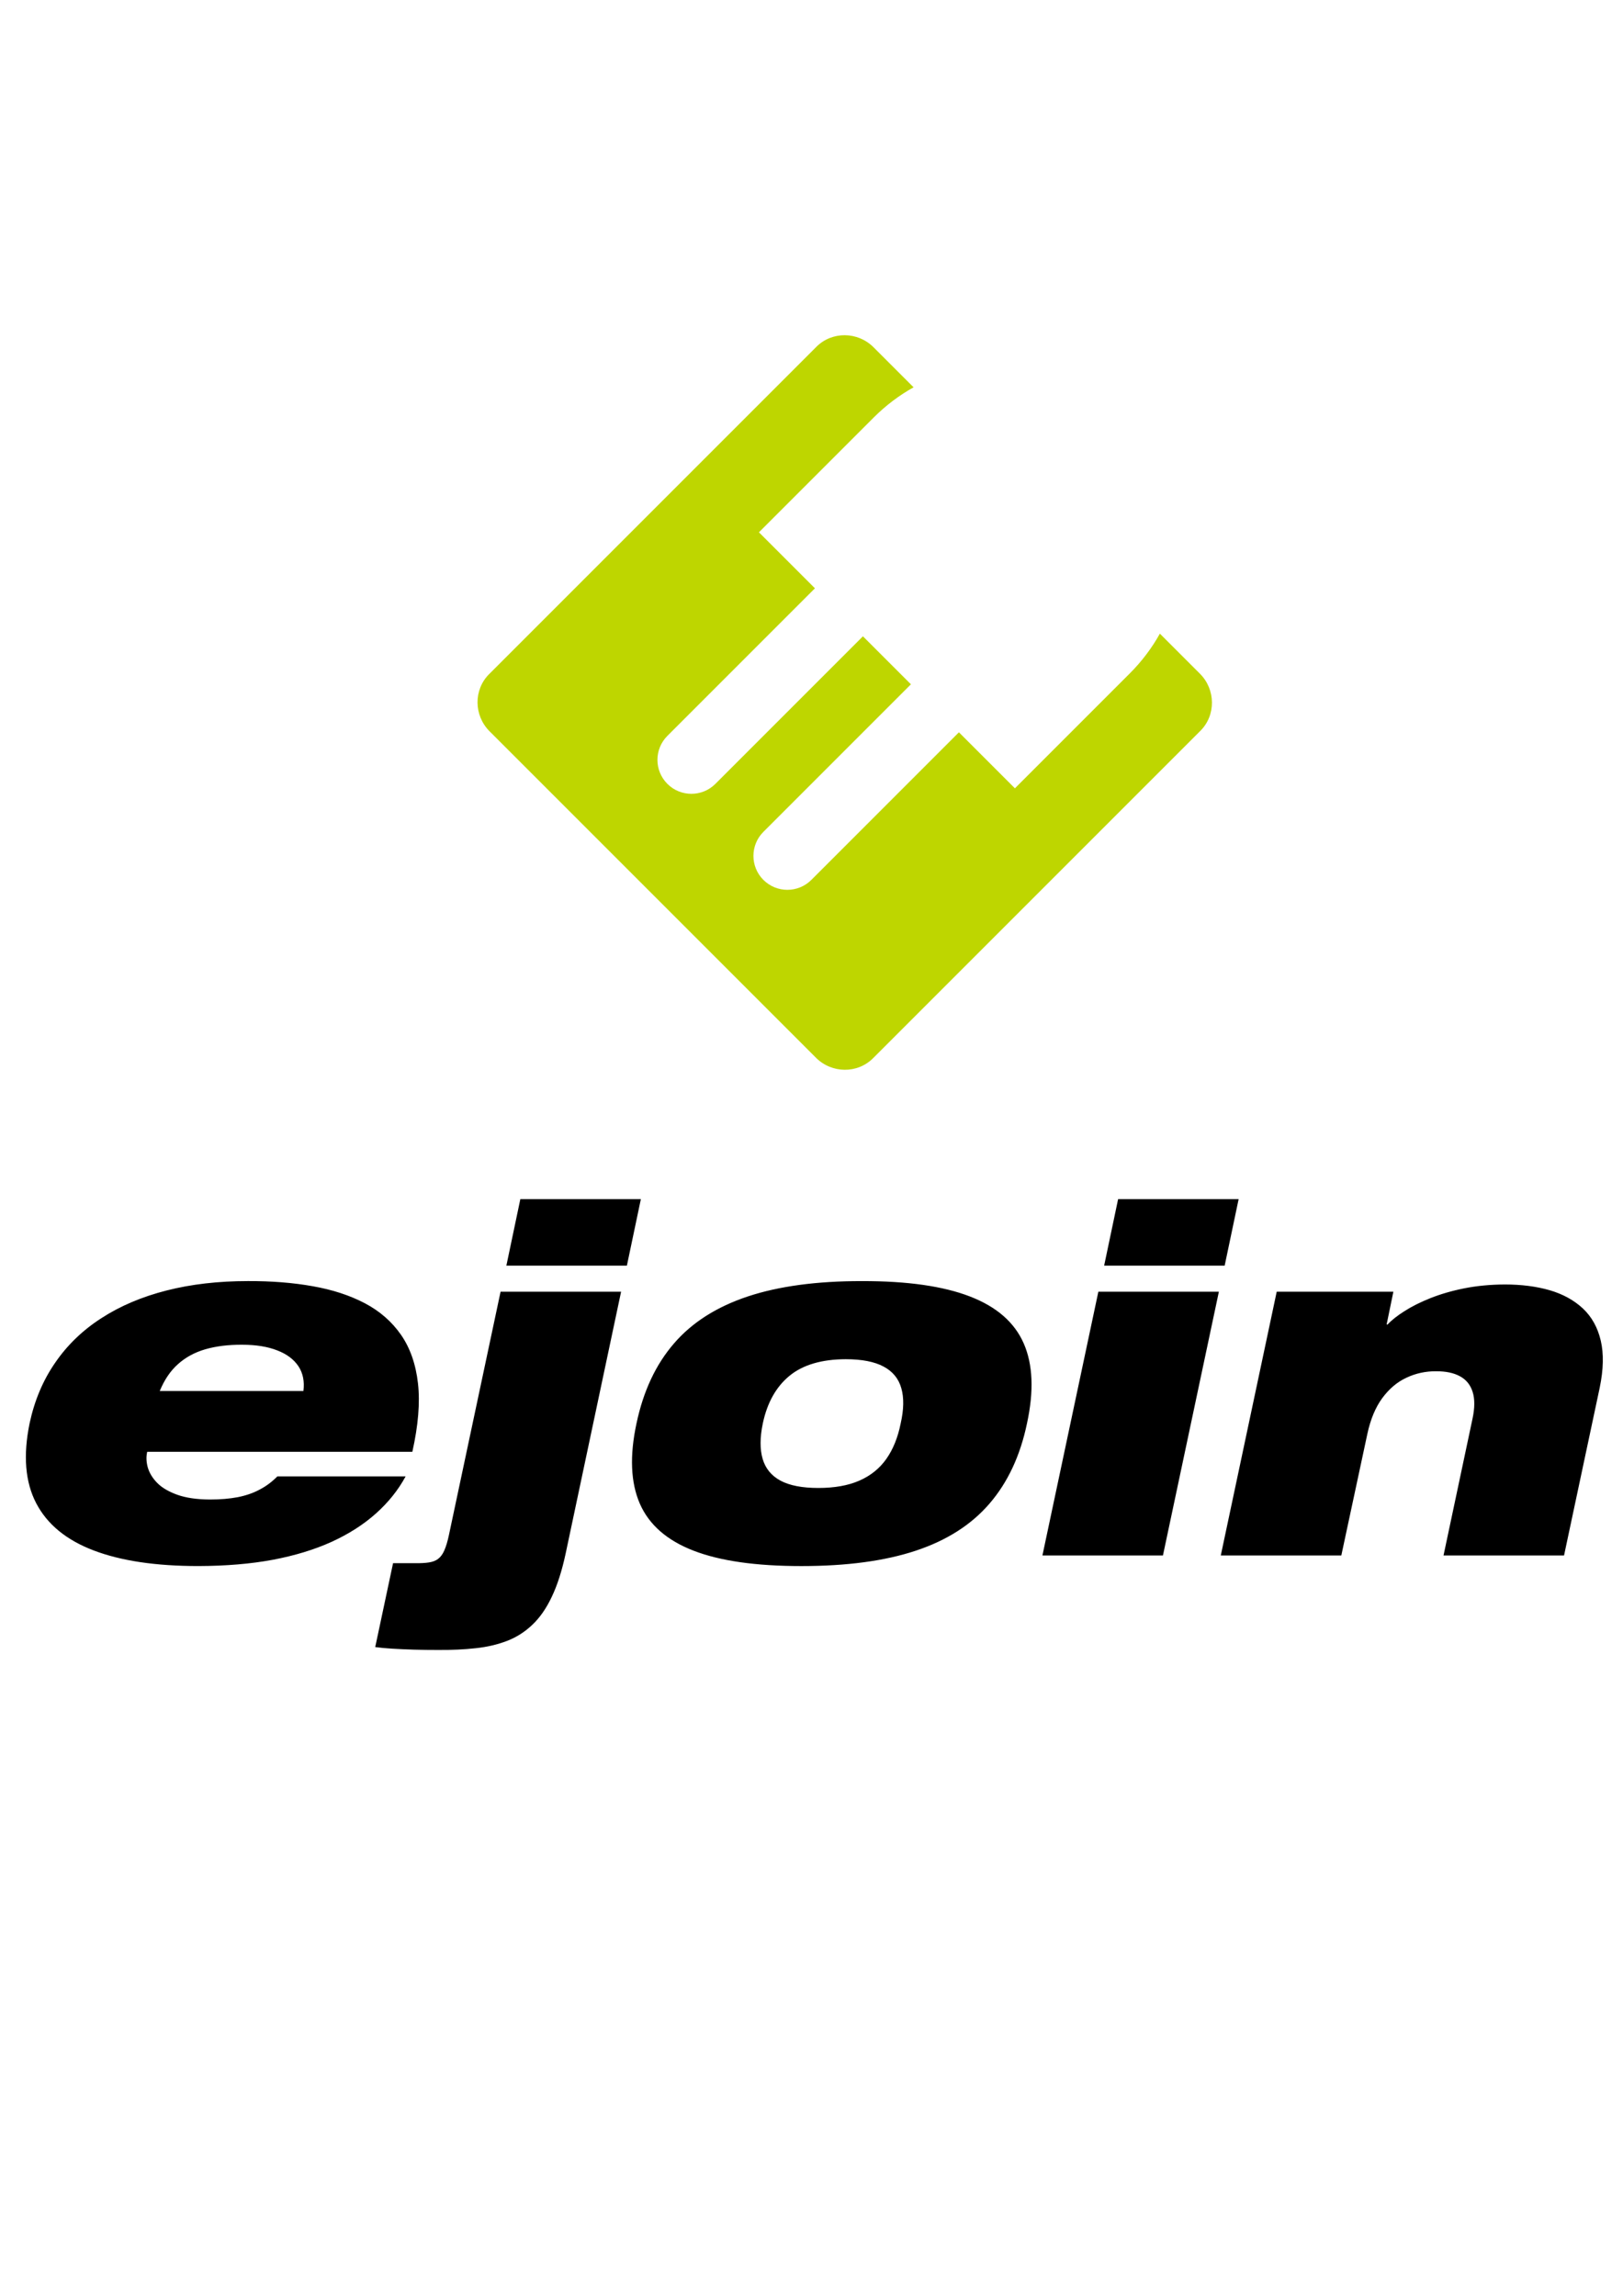 <?xml version="1.0" encoding="UTF-8"?>
<!DOCTYPE svg PUBLIC "-//W3C//DTD SVG 1.1//EN" "http://www.w3.org/Graphics/SVG/1.1/DTD/svg11.dtd">
<!-- Creator: CorelDRAW -->
<svg xmlns="http://www.w3.org/2000/svg" xml:space="preserve" width="210mm" height="297mm" style="shape-rendering:geometricPrecision; text-rendering:geometricPrecision; image-rendering:optimizeQuality; fill-rule:evenodd; clip-rule:evenodd"
viewBox="0 0 210 297"
 xmlns:xlink="http://www.w3.org/1999/xlink">
 <defs>
  <style type="text/css">
   <![CDATA[
    .fil0 {fill:#BED600}
    .fil1 {fill:black;fill-rule:nonzero}
   ]]>
  </style>
 </defs>
 <g id="Vrstva_x0020_1">
  <g id="_185638520">
   <path id="_116586008" class="fil0" d="M63.278 87.221l42.365 -42.365c2.012,-2.012 5.335,-1.982 7.385,0.068l5.18 5.18c-1.844,1.03 -3.579,2.327 -5.146,3.894l-14.863 14.863 7.245 7.245 -19.091 19.091 0 0c-1.715,1.715 -1.715,4.495 0,6.21 1.715,1.715 4.495,1.715 6.21,0l0 0 19.091 -19.091 6.21 6.21 -19.091 19.091 0 0c-1.715,1.715 -1.715,4.496 0,6.21 1.715,1.715 4.495,1.715 6.21,0l0 0 19.091 -19.091 7.245 7.245 14.863 -14.863c1.567,-1.567 2.865,-3.302 3.895,-5.146l5.18 5.18c2.049,2.049 2.08,5.372 0.068,7.385l-42.365 42.365c-2.012,2.012 -5.335,1.982 -7.385,-0.068l-42.23 -42.23c-2.049,-2.049 -2.08,-5.372 -0.068,-7.385z"/>
   <path id="_116585816" class="fil1" d="M20.67 179.953c0.582,-1.424 1.362,-2.589 2.339,-3.462 0.977,-0.884 2.152,-1.528 3.535,-1.934 1.393,-0.405 2.984,-0.603 4.793,-0.593 1.798,0 3.316,0.249 4.553,0.738 1.237,0.478 2.142,1.164 2.734,2.058 0.582,0.894 0.79,1.954 0.634,3.192l-18.588 0zm15.22 11.041c-0.697,0.707 -1.466,1.279 -2.308,1.715 -0.832,0.447 -1.778,0.769 -2.828,0.977 -1.05,0.198 -2.245,0.301 -3.597,0.301 -1.705,-0.01 -3.119,-0.218 -4.242,-0.624 -1.112,-0.405 -1.986,-0.915 -2.599,-1.549 -0.613,-0.634 -1.008,-1.31 -1.206,-2.017 -0.187,-0.697 -0.208,-1.362 -0.062,-1.986l34.307 0c0.759,-3.4 1.008,-6.342 0.728,-8.837 -0.281,-2.495 -1.019,-4.595 -2.194,-6.29 -1.185,-1.705 -2.745,-3.067 -4.678,-4.086 -1.944,-1.019 -4.19,-1.757 -6.747,-2.204 -2.557,-0.458 -5.344,-0.676 -8.379,-0.665 -3.846,0 -7.35,0.406 -10.531,1.216 -3.181,0.811 -5.988,1.996 -8.411,3.566 -2.433,1.559 -4.429,3.483 -5.998,5.77 -1.58,2.277 -2.682,4.896 -3.316,7.849 -0.852,4.159 -0.572,7.6 0.853,10.334 1.424,2.734 3.909,4.772 7.444,6.113 3.545,1.351 8.057,2.017 13.536,2.017 3.576,-0.01 6.789,-0.281 9.637,-0.811 2.849,-0.541 5.375,-1.31 7.579,-2.308 2.214,-1.008 4.127,-2.225 5.739,-3.659 1.611,-1.435 2.901,-3.036 3.867,-4.824l-16.592 0zm12.662 22.081c0.613,0.083 1.341,0.156 2.204,0.208 0.853,0.052 1.788,0.093 2.807,0.125 1.019,0.031 2.069,0.042 3.16,0.042 1.746,0.01 3.358,-0.062 4.834,-0.229 1.487,-0.156 2.838,-0.478 4.054,-0.946 1.216,-0.468 2.308,-1.164 3.275,-2.09 0.967,-0.915 1.809,-2.121 2.516,-3.628 0.717,-1.497 1.31,-3.358 1.788,-5.583l7.173 -33.87 -15.594 0 -6.674 31.438c-0.177,0.853 -0.385,1.528 -0.603,2.027 -0.218,0.499 -0.489,0.863 -0.811,1.102 -0.312,0.239 -0.717,0.385 -1.196,0.458 -0.468,0.073 -1.06,0.104 -1.757,0.093l-2.869 0 -2.308 10.854zm16.966 -49.34l15.594 0 1.809 -8.608 -15.594 0 -1.809 8.608zm33.184 20.397c0.572,-2.693 1.736,-4.751 3.472,-6.165 1.736,-1.414 4.158,-2.121 7.256,-2.131 2.09,0 3.732,0.322 4.907,0.957 1.185,0.634 1.944,1.57 2.287,2.807 0.353,1.227 0.322,2.745 -0.083,4.533 -0.364,1.83 -0.988,3.368 -1.861,4.606 -0.873,1.237 -2.038,2.173 -3.493,2.807 -1.445,0.634 -3.212,0.946 -5.312,0.946 -2.069,0 -3.701,-0.312 -4.886,-0.946 -1.175,-0.634 -1.944,-1.57 -2.308,-2.807 -0.364,-1.237 -0.364,-2.776 0.021,-4.606zm-16.343 0c-0.904,4.19 -0.759,7.652 0.426,10.386 1.196,2.734 3.514,4.761 6.965,6.092 3.441,1.331 8.088,1.986 13.941,1.986 5.853,0 10.781,-0.655 14.794,-1.986 4.013,-1.331 7.194,-3.358 9.544,-6.092 2.36,-2.734 3.982,-6.196 4.855,-10.386 0.904,-4.179 0.769,-7.62 -0.426,-10.344 -1.196,-2.724 -3.514,-4.741 -6.965,-6.071 -3.441,-1.331 -8.088,-1.996 -13.941,-1.986 -5.843,-0.01 -10.781,0.655 -14.794,1.986 -4.003,1.331 -7.194,3.348 -9.544,6.071 -2.36,2.724 -3.971,6.165 -4.855,10.344zm52.521 17.091l15.594 0 7.236 -34.12 -15.594 0 -7.236 34.12zm7.984 -37.488l15.594 0 1.809 -8.608 -15.594 0 -1.809 8.608zm15.095 37.488l15.594 0 3.368 -15.719c0.405,-1.892 1.05,-3.431 1.923,-4.626 0.884,-1.196 1.913,-2.079 3.119,-2.641 1.206,-0.572 2.495,-0.853 3.878,-0.842 1.237,0 2.256,0.208 3.057,0.645 0.811,0.437 1.351,1.102 1.643,2.017 0.291,0.915 0.291,2.079 -0.021,3.514l-3.743 17.653 15.594 0 4.616 -21.707c0.489,-2.37 0.53,-4.397 0.135,-6.082 -0.395,-1.694 -1.164,-3.077 -2.298,-4.148 -1.144,-1.071 -2.568,-1.861 -4.294,-2.37 -1.726,-0.499 -3.67,-0.749 -5.832,-0.749 -1.871,0.01 -3.618,0.177 -5.24,0.499 -1.611,0.322 -3.067,0.749 -4.377,1.268 -1.3,0.52 -2.422,1.081 -3.358,1.684 -0.936,0.593 -1.663,1.164 -2.183,1.726l-0.125 0 0.873 -4.242 -15.095 0 -7.236 34.12z"/>
  </g>
 </g>
</svg>
